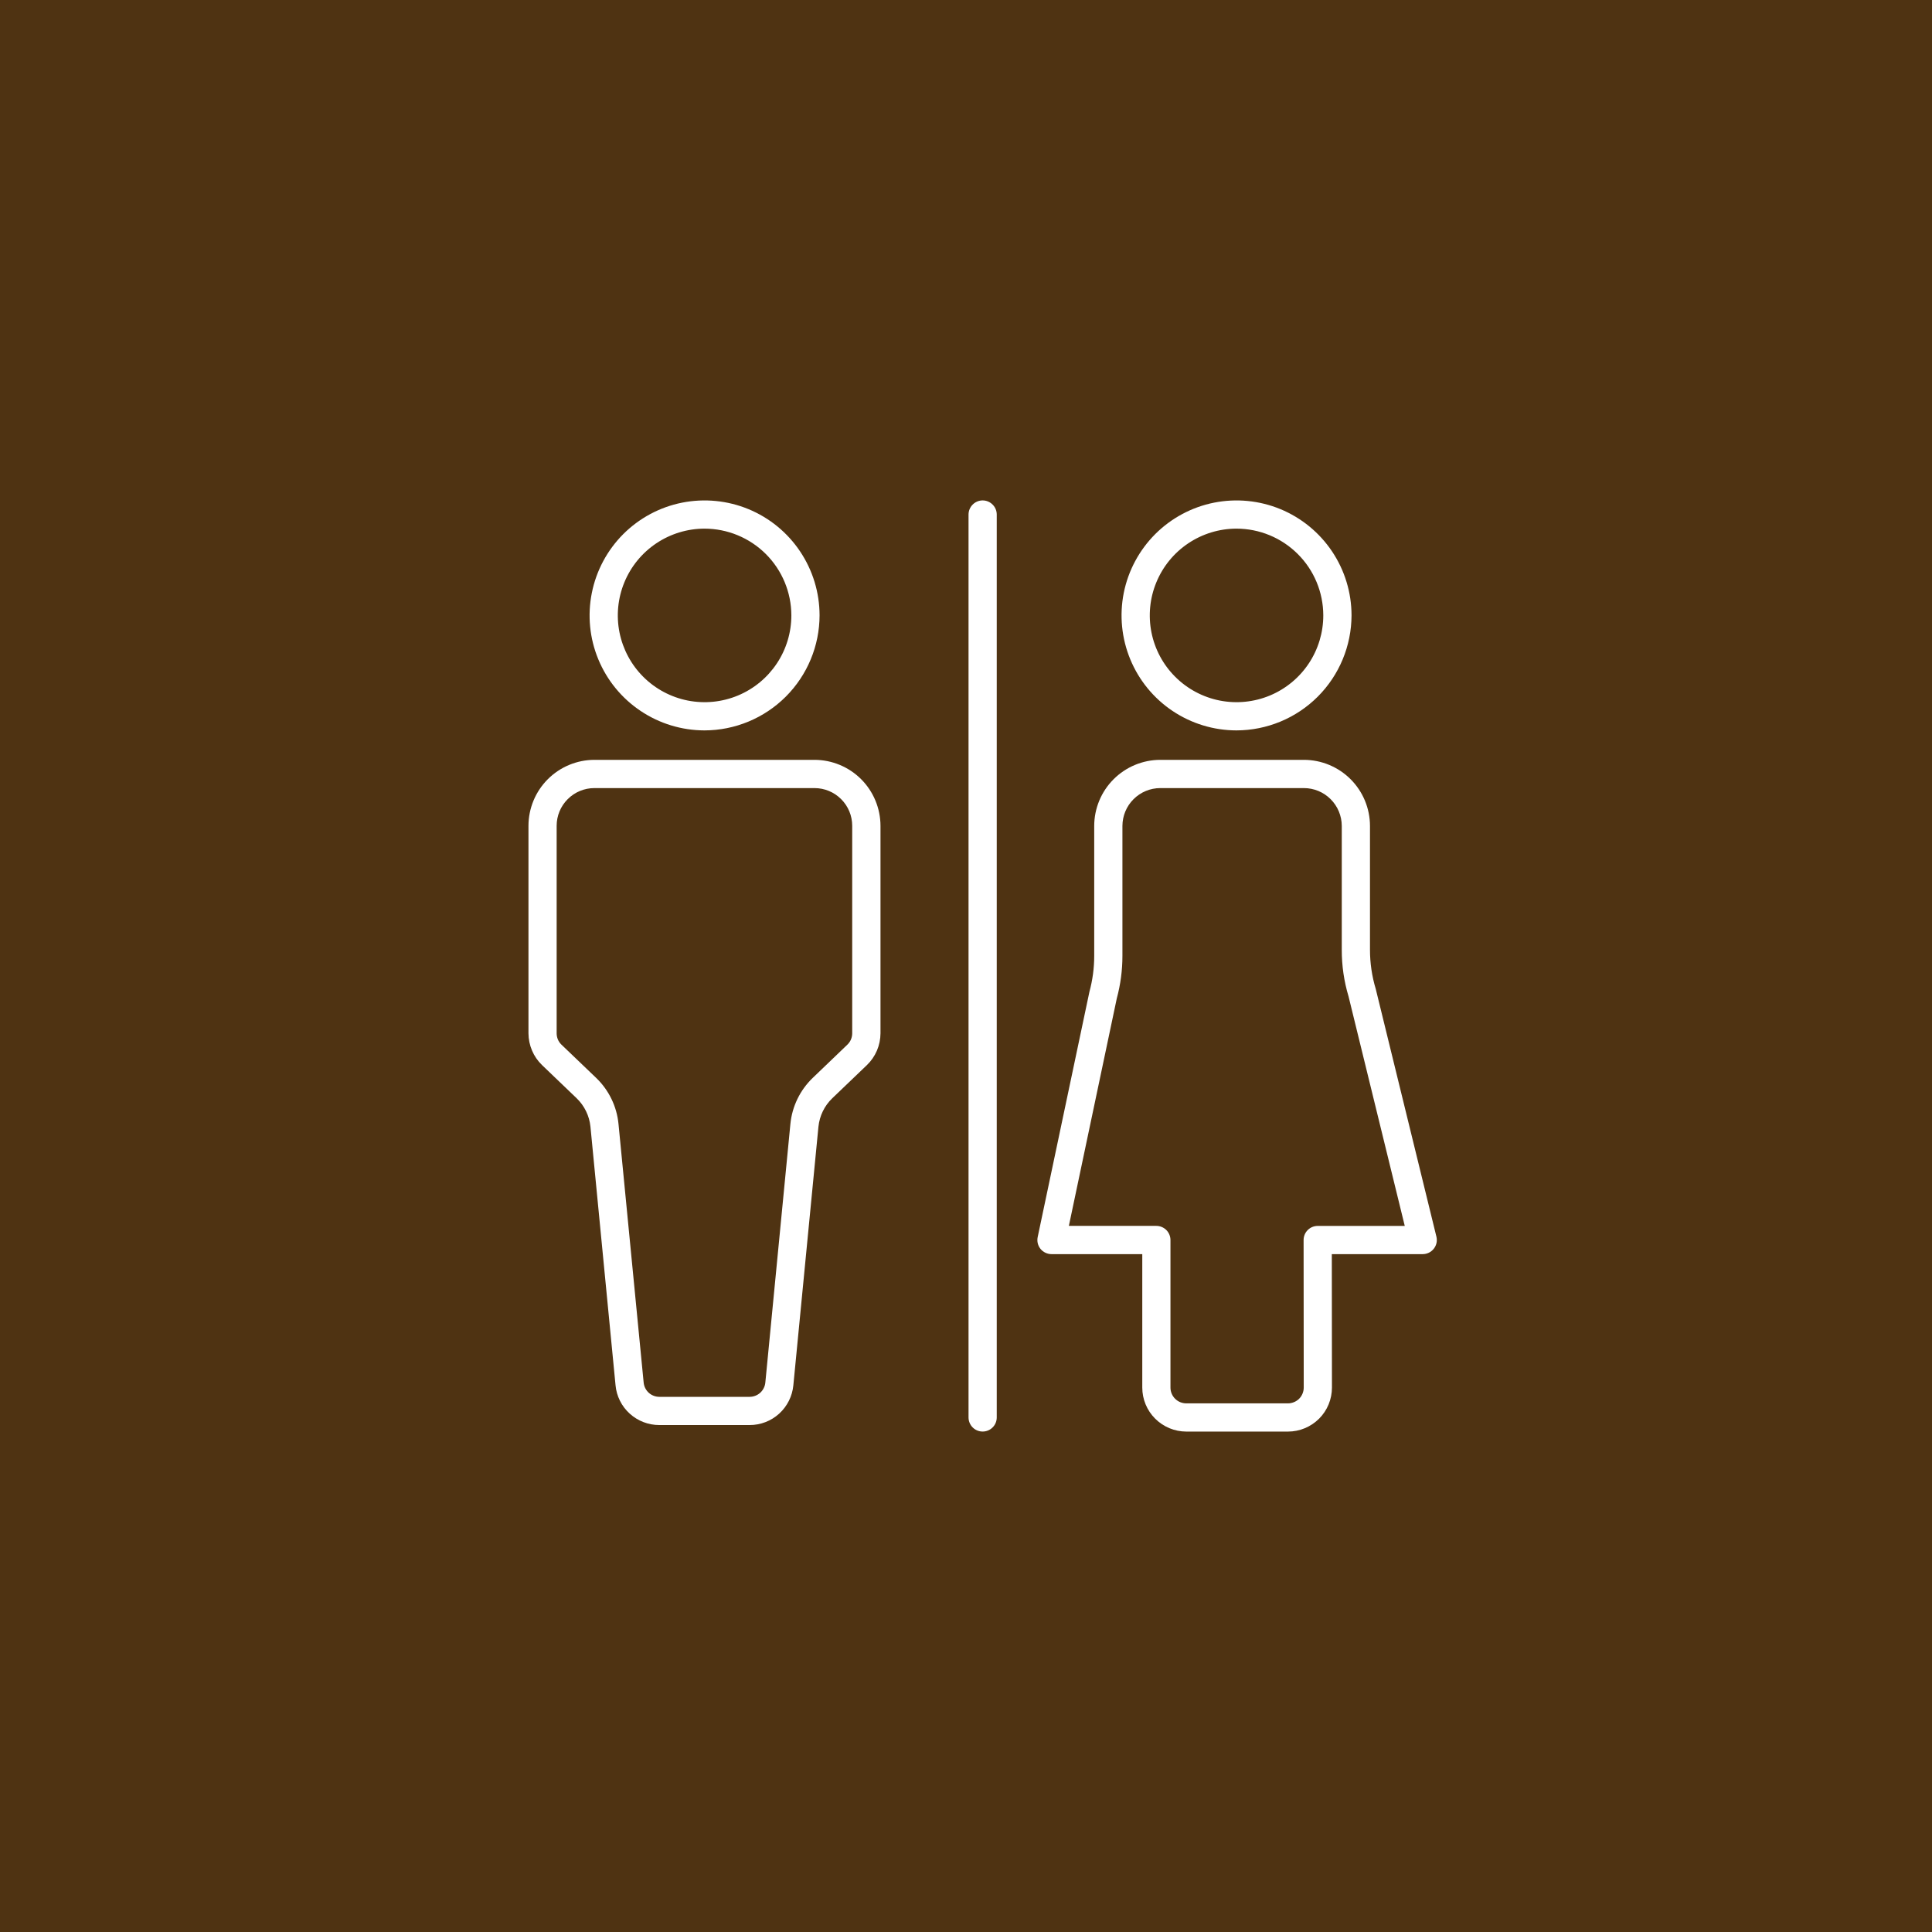 <svg width="58" height="58" viewBox="0 0 58 58" fill="none" xmlns="http://www.w3.org/2000/svg">
<rect width="58" height="58" fill="#4F3312"/>
<path d="M29.5 42.976C29.387 42.976 29.28 42.932 29.2 42.852C29.121 42.773 29.076 42.665 29.076 42.553V15.447C29.076 15.335 29.121 15.227 29.2 15.148C29.28 15.068 29.387 15.023 29.5 15.023C29.612 15.023 29.72 15.068 29.799 15.148C29.879 15.227 29.923 15.335 29.923 15.447V42.553C29.923 42.665 29.879 42.773 29.799 42.852C29.72 42.932 29.612 42.976 29.5 42.976Z" fill="white"/>
<path d="M21.148 21.927C20.465 21.926 19.799 21.723 19.232 21.343C18.665 20.964 18.223 20.425 17.962 19.794C17.701 19.164 17.633 18.47 17.767 17.801C17.9 17.132 18.229 16.517 18.711 16.034C19.194 15.552 19.808 15.223 20.477 15.09C21.147 14.957 21.84 15.025 22.471 15.285C23.102 15.546 23.641 15.988 24.02 16.555C24.4 17.122 24.603 17.789 24.604 18.471C24.603 19.387 24.238 20.266 23.59 20.914C22.942 21.561 22.064 21.926 21.148 21.927ZM21.148 15.87C20.633 15.871 20.129 16.025 19.701 16.312C19.273 16.599 18.94 17.006 18.744 17.482C18.547 17.959 18.497 18.483 18.598 18.988C18.7 19.493 18.948 19.956 19.313 20.32C19.678 20.684 20.143 20.931 20.648 21.031C21.154 21.13 21.677 21.078 22.153 20.88C22.629 20.682 23.035 20.347 23.32 19.919C23.606 19.49 23.758 18.986 23.757 18.471C23.755 17.78 23.479 17.119 22.99 16.631C22.501 16.144 21.838 15.87 21.148 15.87Z" fill="white"/>
<path d="M37.117 21.927C36.435 21.926 35.768 21.723 35.201 21.343C34.634 20.964 34.192 20.424 33.932 19.794C33.671 19.163 33.603 18.47 33.736 17.8C33.87 17.131 34.199 16.517 34.681 16.034C35.164 15.552 35.778 15.223 36.447 15.09C37.117 14.957 37.81 15.025 38.441 15.285C39.071 15.546 39.61 15.988 39.99 16.555C40.37 17.122 40.573 17.789 40.574 18.471C40.572 19.387 40.208 20.266 39.56 20.914C38.912 21.562 38.033 21.926 37.117 21.927ZM37.117 15.87C36.602 15.871 36.099 16.025 35.671 16.312C35.243 16.599 34.91 17.006 34.714 17.483C34.517 17.959 34.467 18.483 34.568 18.988C34.669 19.493 34.918 19.957 35.283 20.32C35.648 20.684 36.113 20.931 36.618 21.031C37.123 21.13 37.647 21.078 38.123 20.88C38.598 20.682 39.005 20.347 39.29 19.918C39.575 19.49 39.727 18.986 39.726 18.471C39.724 17.78 39.449 17.118 38.959 16.631C38.47 16.143 37.808 15.87 37.117 15.87Z" fill="white"/>
<path d="M38.666 42.977H35.613C35.263 42.976 34.927 42.837 34.679 42.589C34.431 42.342 34.292 42.006 34.292 41.656V37.65H31.566C31.503 37.65 31.441 37.635 31.384 37.608C31.327 37.581 31.277 37.542 31.237 37.493C31.197 37.444 31.169 37.386 31.154 37.325C31.14 37.264 31.139 37.2 31.152 37.138L32.705 29.775C32.8 29.424 32.849 29.063 32.849 28.699V24.795C32.85 24.269 33.059 23.765 33.431 23.393C33.803 23.021 34.307 22.812 34.833 22.811H39.144C39.67 22.812 40.174 23.021 40.546 23.393C40.918 23.765 41.127 24.269 41.128 24.795V28.514C41.128 28.912 41.186 29.308 41.301 29.689L43.122 37.125C43.137 37.188 43.138 37.252 43.125 37.315C43.111 37.378 43.083 37.437 43.044 37.487C43.004 37.538 42.953 37.579 42.896 37.607C42.838 37.635 42.775 37.65 42.71 37.65H39.982L39.986 41.655C39.986 41.828 39.952 42 39.886 42.161C39.82 42.321 39.723 42.467 39.6 42.59C39.477 42.712 39.332 42.81 39.171 42.876C39.011 42.943 38.839 42.977 38.666 42.977ZM32.088 36.802H34.714C34.826 36.802 34.934 36.847 35.014 36.926C35.093 37.006 35.138 37.114 35.138 37.226V41.656C35.138 41.718 35.15 41.78 35.174 41.837C35.198 41.895 35.233 41.947 35.277 41.991C35.321 42.035 35.373 42.07 35.431 42.094C35.489 42.117 35.55 42.13 35.613 42.13H38.666C38.728 42.13 38.789 42.117 38.847 42.093C38.904 42.07 38.957 42.035 39.001 41.991C39.045 41.947 39.08 41.894 39.103 41.837C39.127 41.779 39.139 41.717 39.139 41.655L39.135 37.226C39.135 37.114 39.179 37.006 39.259 36.927C39.338 36.847 39.446 36.803 39.558 36.803H42.172L40.484 29.912C40.348 29.459 40.28 28.988 40.281 28.514V24.795C40.28 24.494 40.16 24.205 39.947 23.992C39.734 23.779 39.445 23.659 39.144 23.659H34.833C34.532 23.659 34.243 23.779 34.03 23.992C33.816 24.205 33.697 24.494 33.696 24.795V28.699C33.696 29.129 33.639 29.557 33.527 29.972L32.088 36.802Z" fill="white"/>
<path d="M22.502 42.781H19.792C19.464 42.781 19.147 42.659 18.904 42.438C18.661 42.218 18.509 41.914 18.479 41.587L17.726 33.826C17.694 33.5 17.546 33.196 17.31 32.969L16.272 31.974C16.143 31.85 16.041 31.702 15.972 31.538C15.902 31.375 15.866 31.198 15.865 31.02V24.792C15.866 24.267 16.074 23.764 16.446 23.392C16.817 23.021 17.32 22.812 17.845 22.811H24.452C24.977 22.812 25.481 23.021 25.852 23.392C26.223 23.764 26.432 24.267 26.433 24.792V31.02C26.432 31.198 26.396 31.375 26.326 31.539C26.256 31.703 26.154 31.851 26.026 31.974L24.987 32.969C24.75 33.196 24.603 33.5 24.57 33.826L23.817 41.587C23.786 41.914 23.634 42.218 23.391 42.439C23.148 42.66 22.831 42.782 22.502 42.781ZM17.843 23.659C17.543 23.659 17.255 23.778 17.043 23.991C16.83 24.203 16.711 24.491 16.711 24.792V31.02C16.711 31.084 16.724 31.147 16.748 31.206C16.773 31.265 16.81 31.318 16.856 31.362L17.895 32.357C18.278 32.724 18.517 33.216 18.568 33.744L19.323 41.505C19.334 41.623 19.388 41.731 19.475 41.811C19.562 41.89 19.676 41.934 19.794 41.934H22.505C22.622 41.934 22.736 41.89 22.823 41.811C22.91 41.731 22.965 41.623 22.976 41.505L23.728 33.744C23.779 33.216 24.018 32.724 24.401 32.357L25.438 31.362C25.484 31.318 25.521 31.265 25.546 31.206C25.571 31.147 25.584 31.084 25.584 31.02V24.792C25.584 24.491 25.465 24.203 25.252 23.991C25.04 23.778 24.752 23.659 24.451 23.659H17.843Z" fill="white"/>
</svg>
